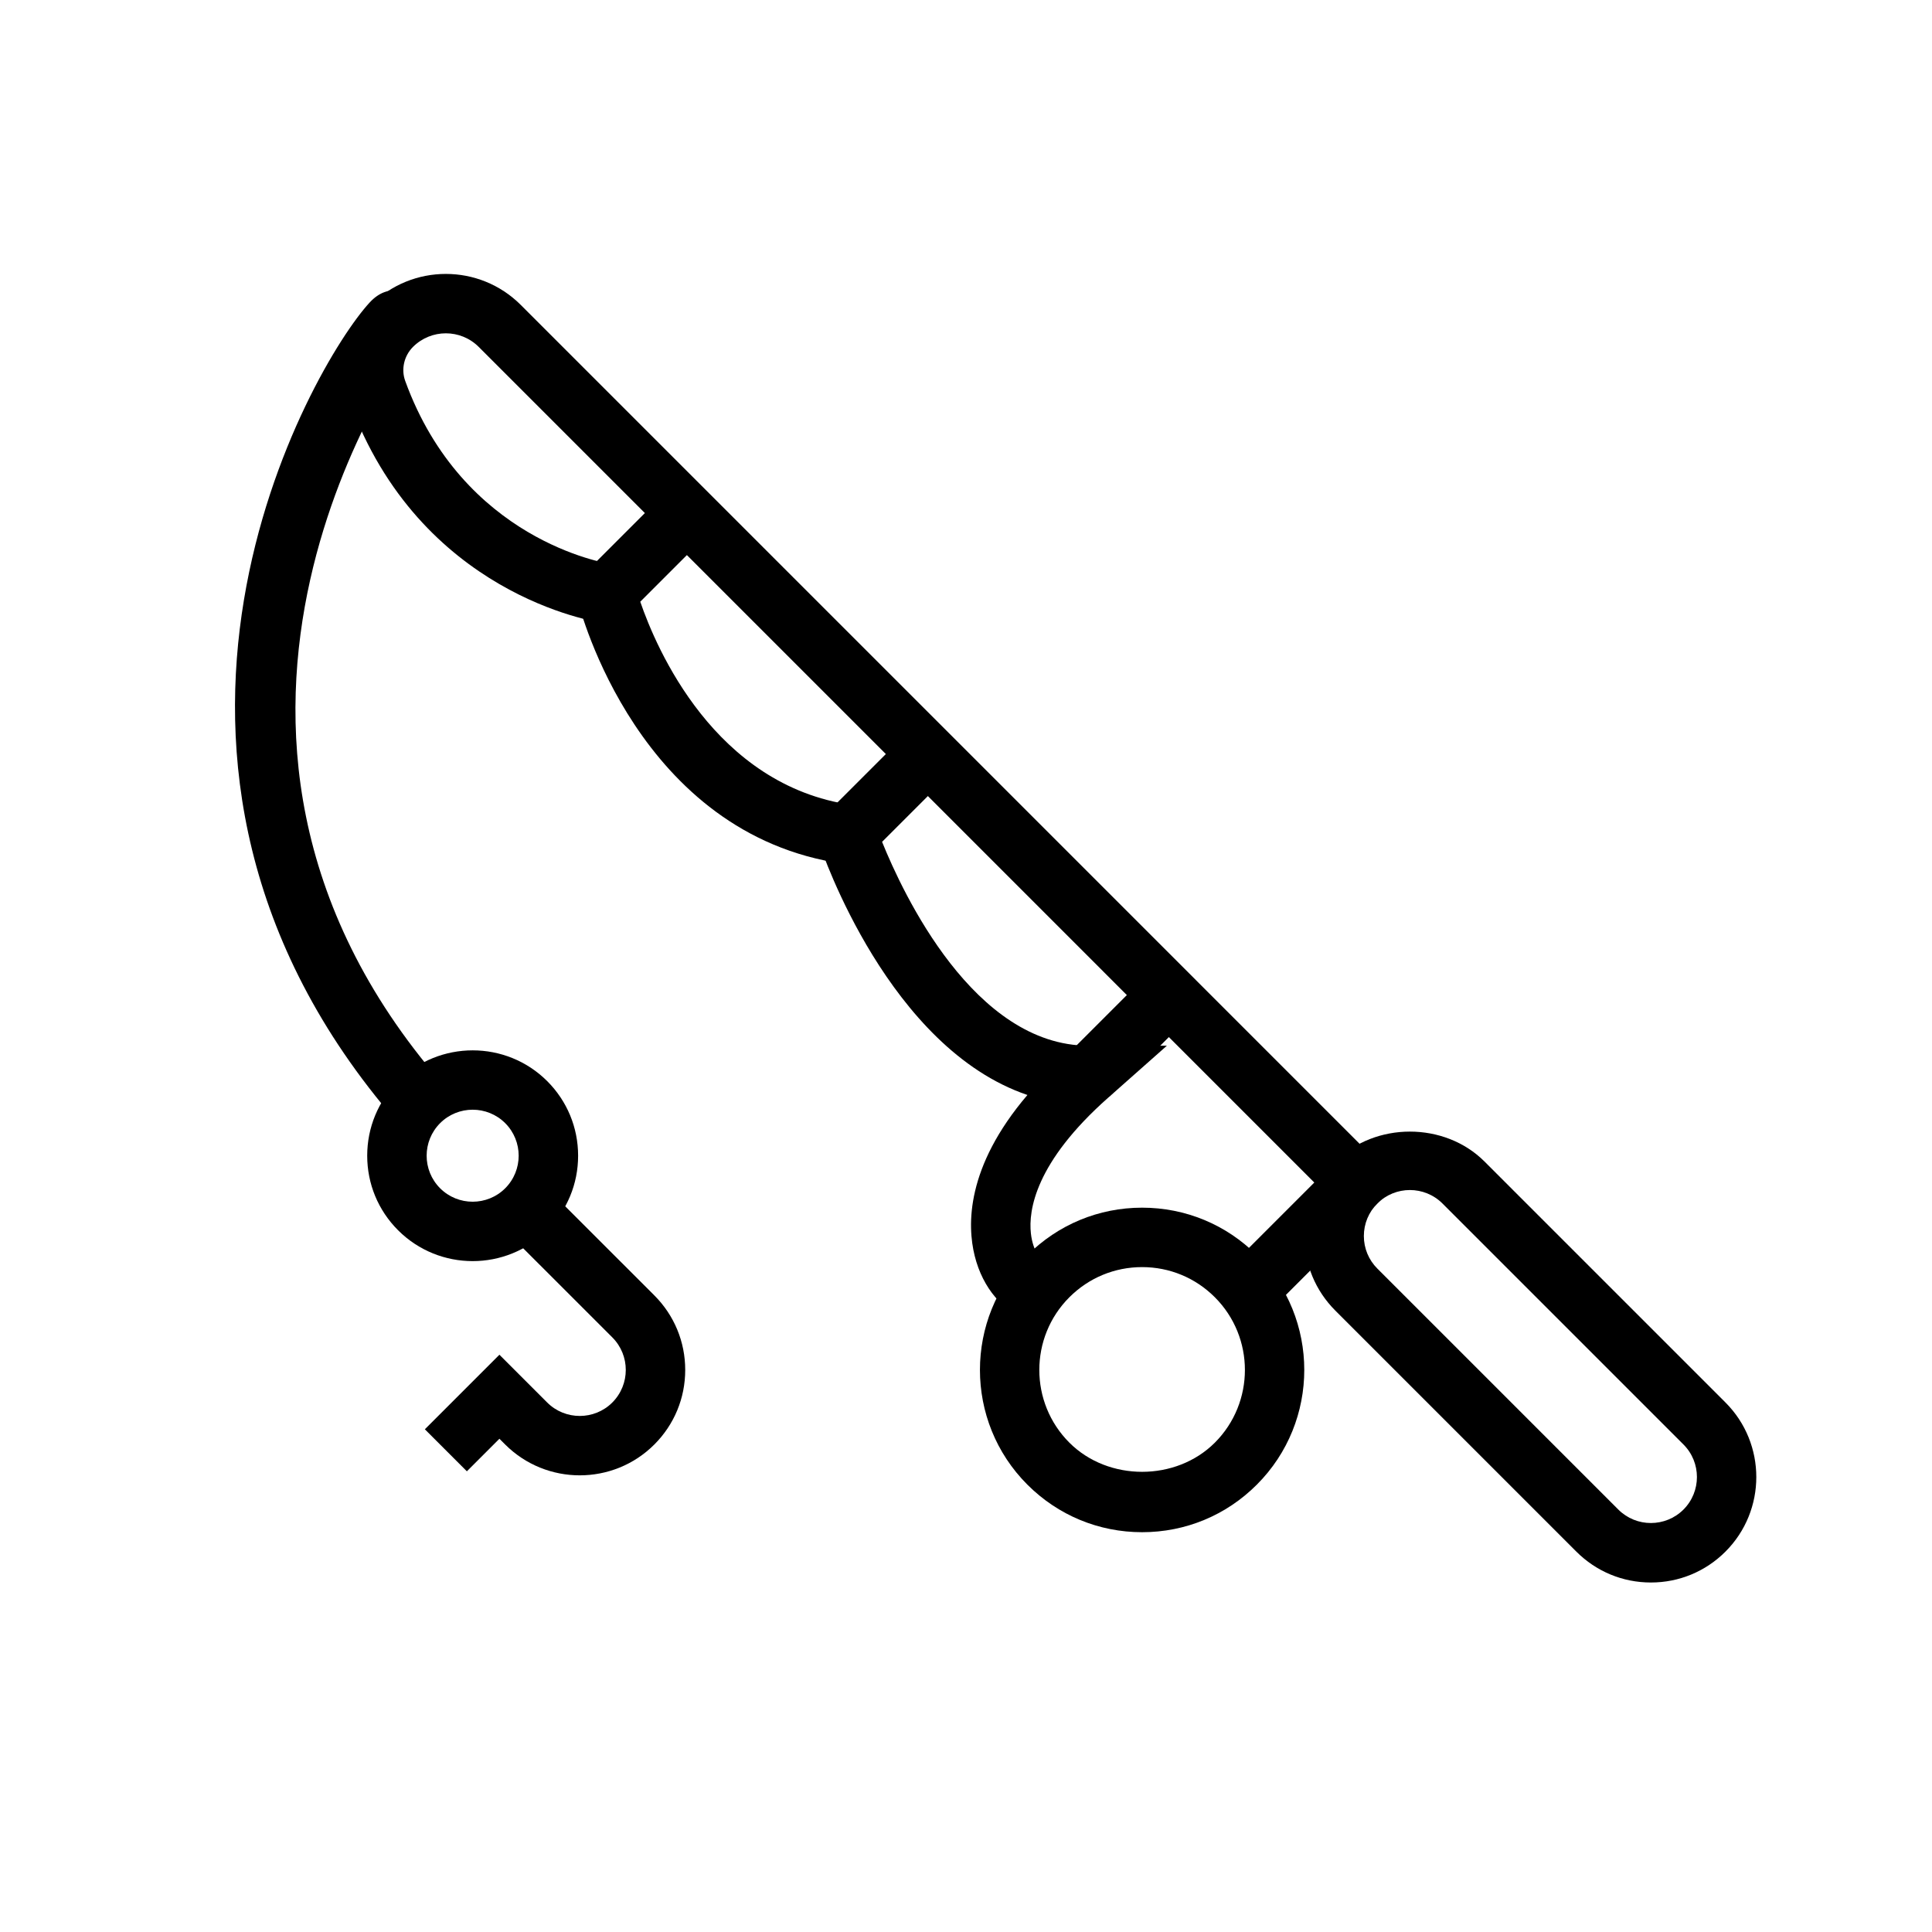 <?xml version="1.0" encoding="UTF-8"?>
<!-- Uploaded to: ICON Repo, www.svgrepo.com, Generator: ICON Repo Mixer Tools -->
<svg fill="#000000" width="800px" height="800px" version="1.1" viewBox="144 144 512 512" xmlns="http://www.w3.org/2000/svg">
 <g>
  <path d="m581.51 563.38c-7.465 0-14.484-2.906-19.766-8.188l-63.867-63.867c-5.281-5.281-8.188-12.301-8.188-19.758 0-7.465 2.906-14.484 8.188-19.758 10.555-10.555 28.953-10.57 39.523 0l63.867 63.867c10.895 10.895 10.895 28.621 0 39.516-5.281 5.281-12.301 8.188-19.758 8.188zm-63.875-104.01c-3.121 0-6.242 1.191-8.625 3.566-2.305 2.305-3.574 5.367-3.574 8.625 0 3.25 1.27 6.32 3.574 8.625l63.867 63.867c4.766 4.758 12.492 4.742 17.258 0 4.758-4.758 4.758-12.492 0-17.25l-63.867-63.867c-2.383-2.371-5.504-3.566-8.633-3.566z"/>
  <path d="m367.5 372.91c-54.289-7.758-69.758-67.227-70.387-69.758l-1.082-4.32 24.438-24.438 11.133 11.133-17.926 17.934c4.25 12.383 19.711 48.668 56.059 53.859z"/>
  <path d="m416.46 493.42c-6.465-1.539-12.016-8.043-14.145-16.559-2.043-8.164-2.352-23.555 13.961-42.68-36.676-12.438-54.312-64.082-55.137-66.566l-1.547-4.621 24.73-24.723 11.133 11.133-17.695 17.695c5.519 13.676 24.355 54.02 54.711 54.02h20.773l-15.551 13.77c-19.395 17.16-21.164 29.898-20.496 35.969 0.539 4.867 2.773 7.094 3.305 7.379z"/>
  <path d="m426.91 423.42 21.285-21.285 11.133 11.133-21.285 21.285z"/>
  <path d="m446.67 550.05c-11.484 0-22.277-4.473-30.402-12.602-16.766-16.758-16.766-44.043 0-60.801 8.125-8.125 18.918-12.602 30.402-12.602s22.285 4.473 30.402 12.602c16.766 16.758 16.766 44.043 0 60.801-8.113 8.129-18.914 12.602-30.402 12.602zm0-70.254c-7.281 0-14.121 2.836-19.273 7.988-10.625 10.625-10.625 27.914 0 38.539 10.301 10.301 28.242 10.301 38.547 0 10.625-10.625 10.625-27.914 0-38.539-5.148-5.152-11.992-7.988-19.273-7.988z"/>
  <path d="m480.62 491.33-11.133-11.133 22.816-22.816-221.43-221.44c-4.812-4.812-12.621-4.812-17.434 0-2.367 2.375-3.176 5.918-2.051 9.016 15.297 42.129 52.906 48.27 54.496 48.508l-2.262 15.582c-1.969-0.285-48.43-7.481-67.035-58.719-3.199-8.816-0.961-18.836 5.711-25.516 10.945-10.961 28.758-10.953 39.707-0.008l232.56 232.57z"/>
  <path d="m249.12 441.24c-83.035-95.801-22.52-200.44-7.16-217.07 5.305-5.758 10.68-2.09 11.27-1.652 0.977 0.715 5.629 4.652 1.562 11.699l-13.637-7.871 6.719 3.875-3.867 5.051c3.519 2.508 7.797 1.336 9.547-0.453-0.852 0.883-74.602 101.43 7.465 196.1z"/>
  <path d="m269.26 478.21c-7.148 0-14.305-2.723-19.758-8.172-5.281-5.281-8.188-12.301-8.188-19.758 0-7.465 2.906-14.484 8.188-19.766 10.91-10.887 28.637-10.871 39.516 0 5.281 5.281 8.188 12.301 8.188 19.766 0 7.457-2.906 14.477-8.188 19.758-5.445 5.441-12.602 8.172-19.758 8.172zm-8.625-19.305c4.758 4.758 12.508 4.742 17.25 0 4.758-4.758 4.758-12.5 0-17.258-4.742-4.742-12.492-4.758-17.25 0-4.762 4.758-4.762 12.5 0 17.258z"/>
  <path d="m297.64 534.98c-7.148 0-14.305-2.723-19.758-8.164l-1.531-1.531-8.625 8.625-11.133-11.133 19.758-19.758 12.66 12.66c4.766 4.758 12.523 4.742 17.258 0 4.758-4.758 4.758-12.5 0-17.258l-28.391-28.383 11.133-11.133 28.391 28.383c5.281 5.281 8.188 12.301 8.188 19.766 0 7.457-2.906 14.477-8.188 19.758-5.449 5.445-12.605 8.168-19.762 8.168z"/>
 </g>
</svg>